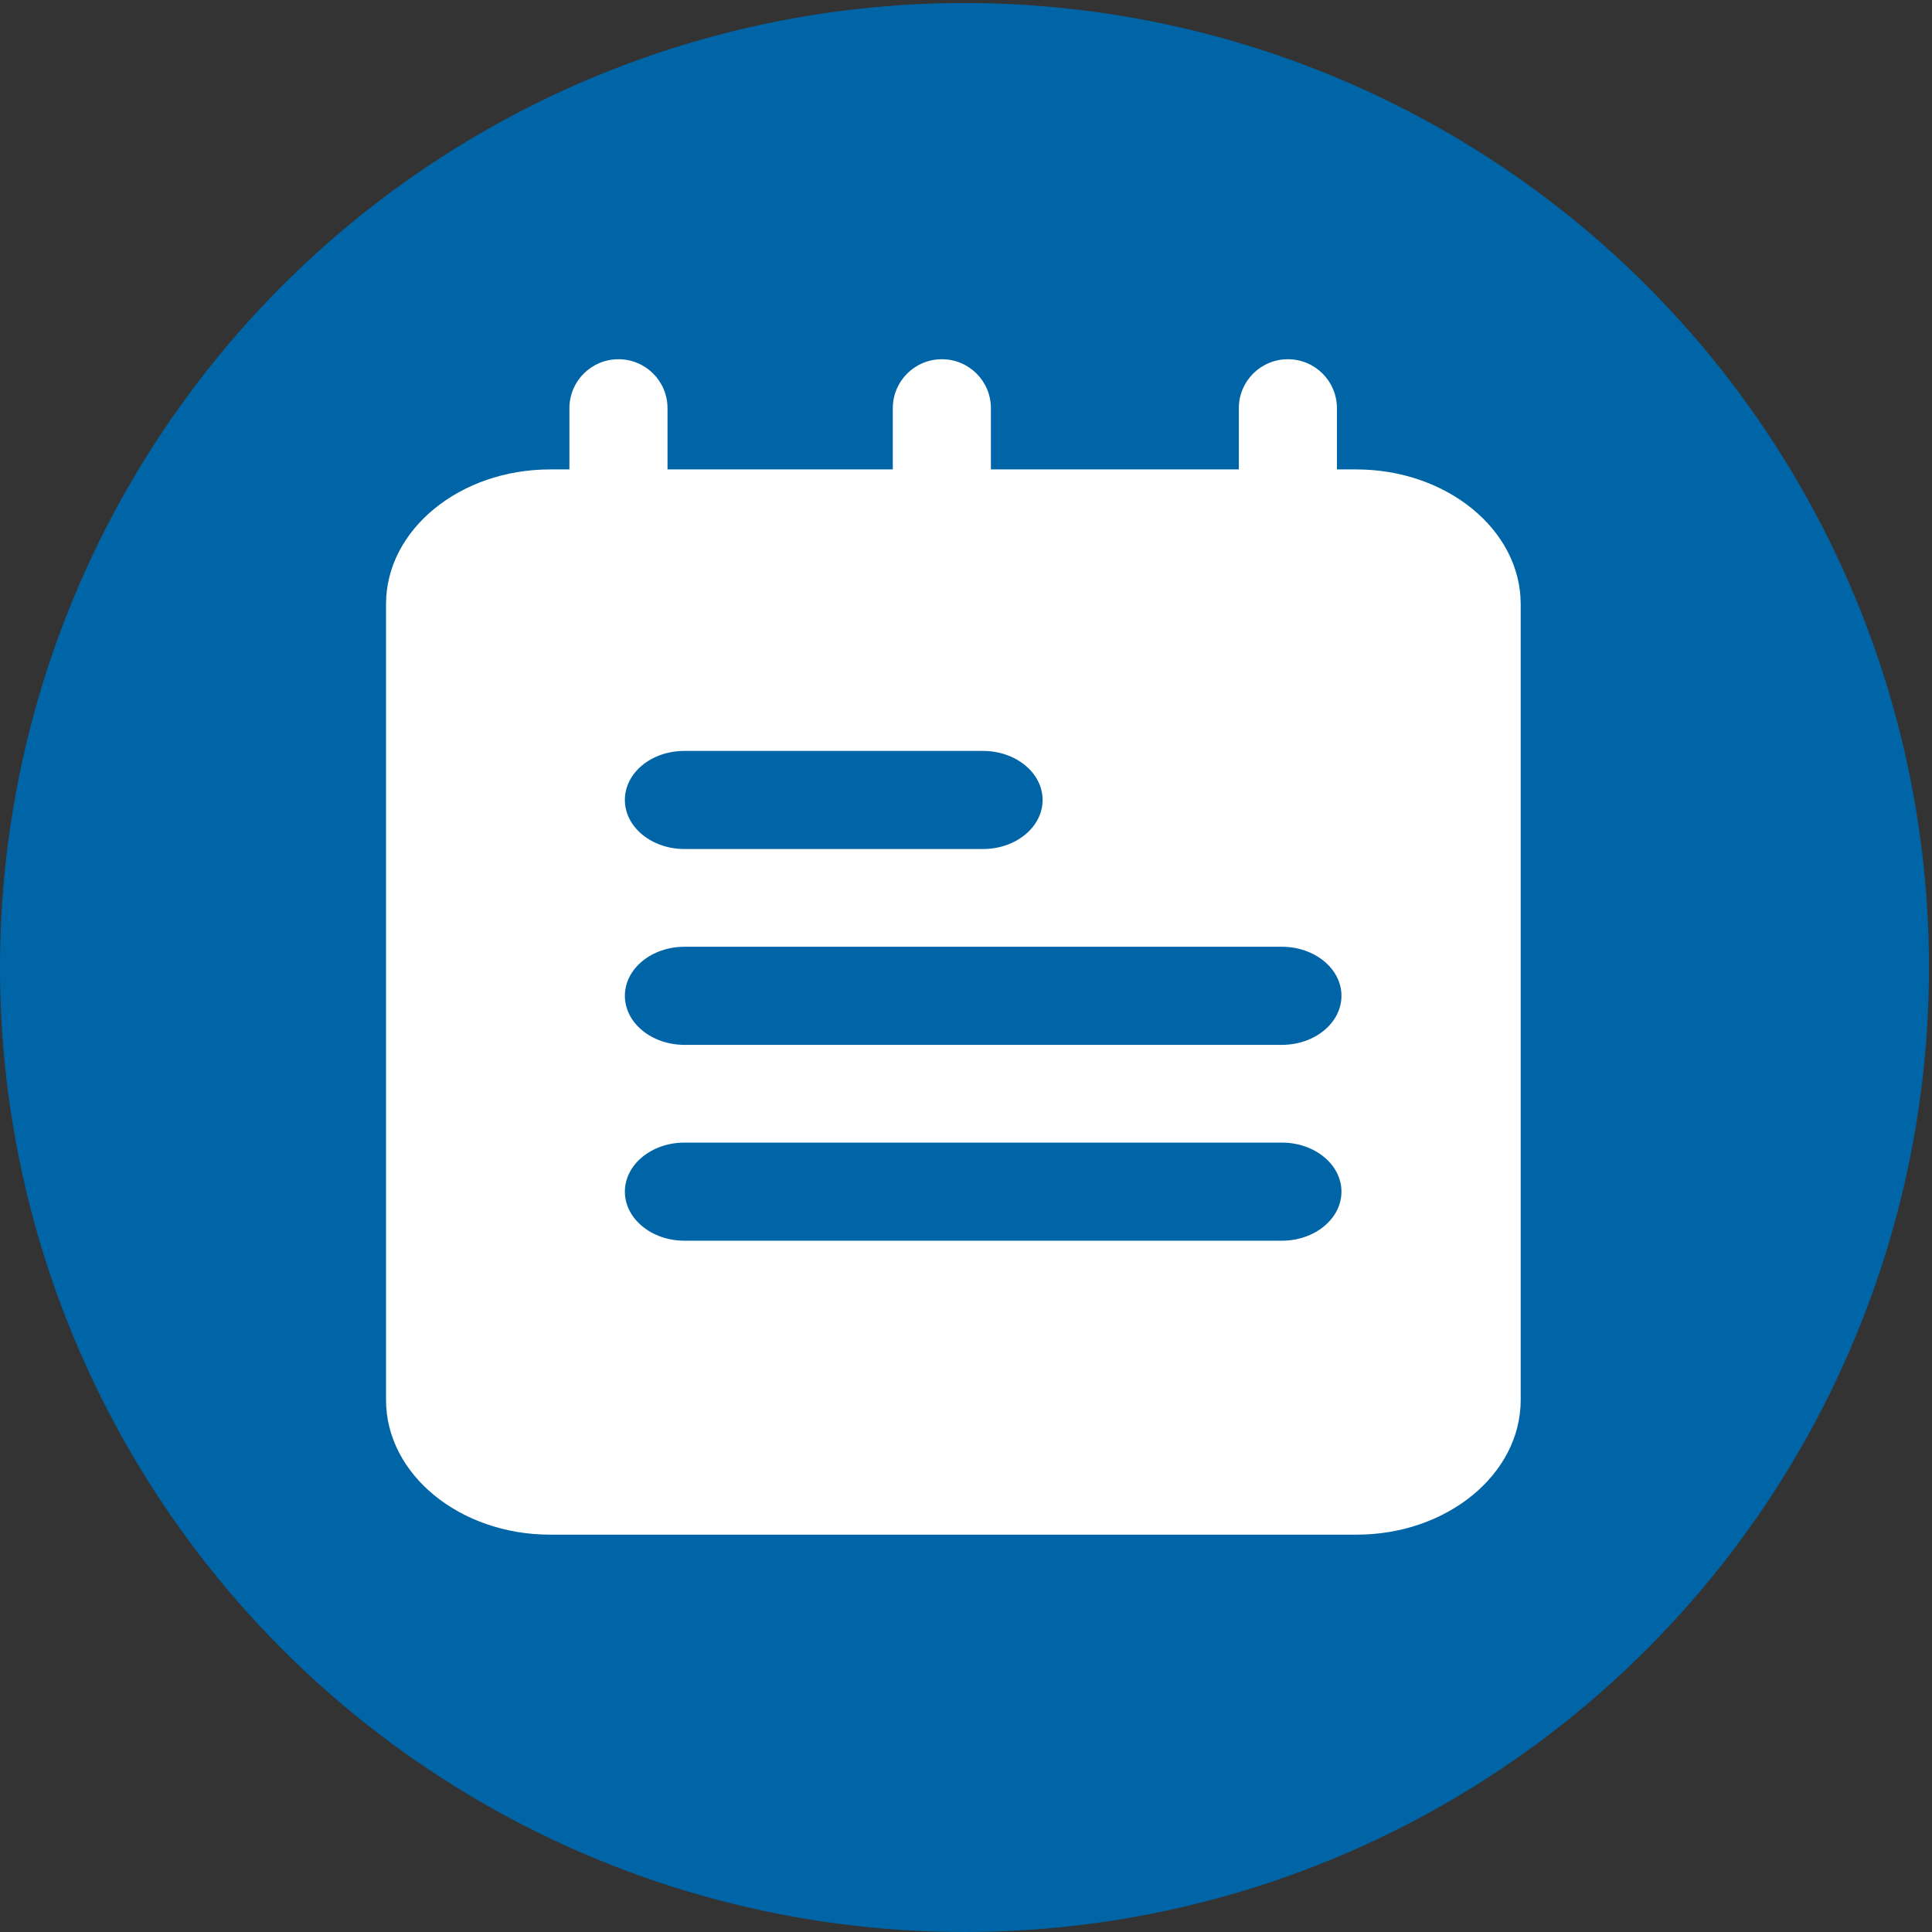 <?xml version="1.0" encoding="utf-8"?>
<!-- Generator: Adobe Illustrator 24.1.2, SVG Export Plug-In . SVG Version: 6.00 Build 0)  -->
<svg version="1.1" id="Ebene_1" xmlns="http://www.w3.org/2000/svg" xmlns:xlink="http://www.w3.org/1999/xlink" x="0px" y="0px"
	 viewBox="0 0 512 512" style="enable-background:new 0 0 512 512;" xml:space="preserve">
<rect x="0" y="0" width="512" height="512" fill="#333333" stroke="none"/>
<style type="text/css">
	.st0{fill:#0065A7;}
	.st1{fill:#FFFFFF;}
</style>
<g id="TikTok_2_">
	<circle id="back_36_" class="st0" cx="255.6" cy="256.4" r="255.6"/>
</g>
<path class="st1" d="M163.9,166.6c-7.2,0-13-5.8-13-13v-45.4c0-7.2,5.8-13,13-13c7.2,0,13,5.8,13,13v45.4
	C176.9,160.8,171.1,166.6,163.9,166.6z"/>
<path class="st1" d="M249.6,166.6c-7.2,0-13-5.8-13-13v-45.4c0-7.2,5.8-13,13-13c7.2,0,13,5.8,13,13v45.4
	C262.6,160.8,256.8,166.6,249.6,166.6z"/>
<path class="st1" d="M341.3,166.6c-7.2,0-13-5.8-13-13v-45.4c0-7.2,5.8-13,13-13s13,5.8,13,13v45.4
	C354.3,160.8,348.5,166.6,341.3,166.6z"/>
<path class="st1" d="M359.4,124.4H145.8c-24,0-43.5,16-43.5,35.7V371c0,19.7,19.5,35.7,43.5,35.7h213.7c24,0,43.5-16,43.5-35.7
	V160.1C403,140.4,383.4,124.4,359.4,124.4z M181.4,199h79.1c8.7,0,15.8,5.8,15.8,13c0,7.2-7.1,13-15.8,13h-79.1
	c-8.7,0-15.8-5.8-15.8-13C165.6,204.8,172.6,199,181.4,199z M339.7,328.8H181.4c-8.7,0-15.8-5.8-15.8-13s7.1-13,15.8-13h158.3
	c8.7,0,15.8,5.8,15.8,13S348.4,328.8,339.7,328.8z M339.7,276.9H181.4c-8.7,0-15.8-5.8-15.8-13c0-7.2,7.1-13,15.8-13h158.3
	c8.7,0,15.8,5.8,15.8,13C355.5,271.1,348.4,276.9,339.7,276.9z"/>
</svg>
